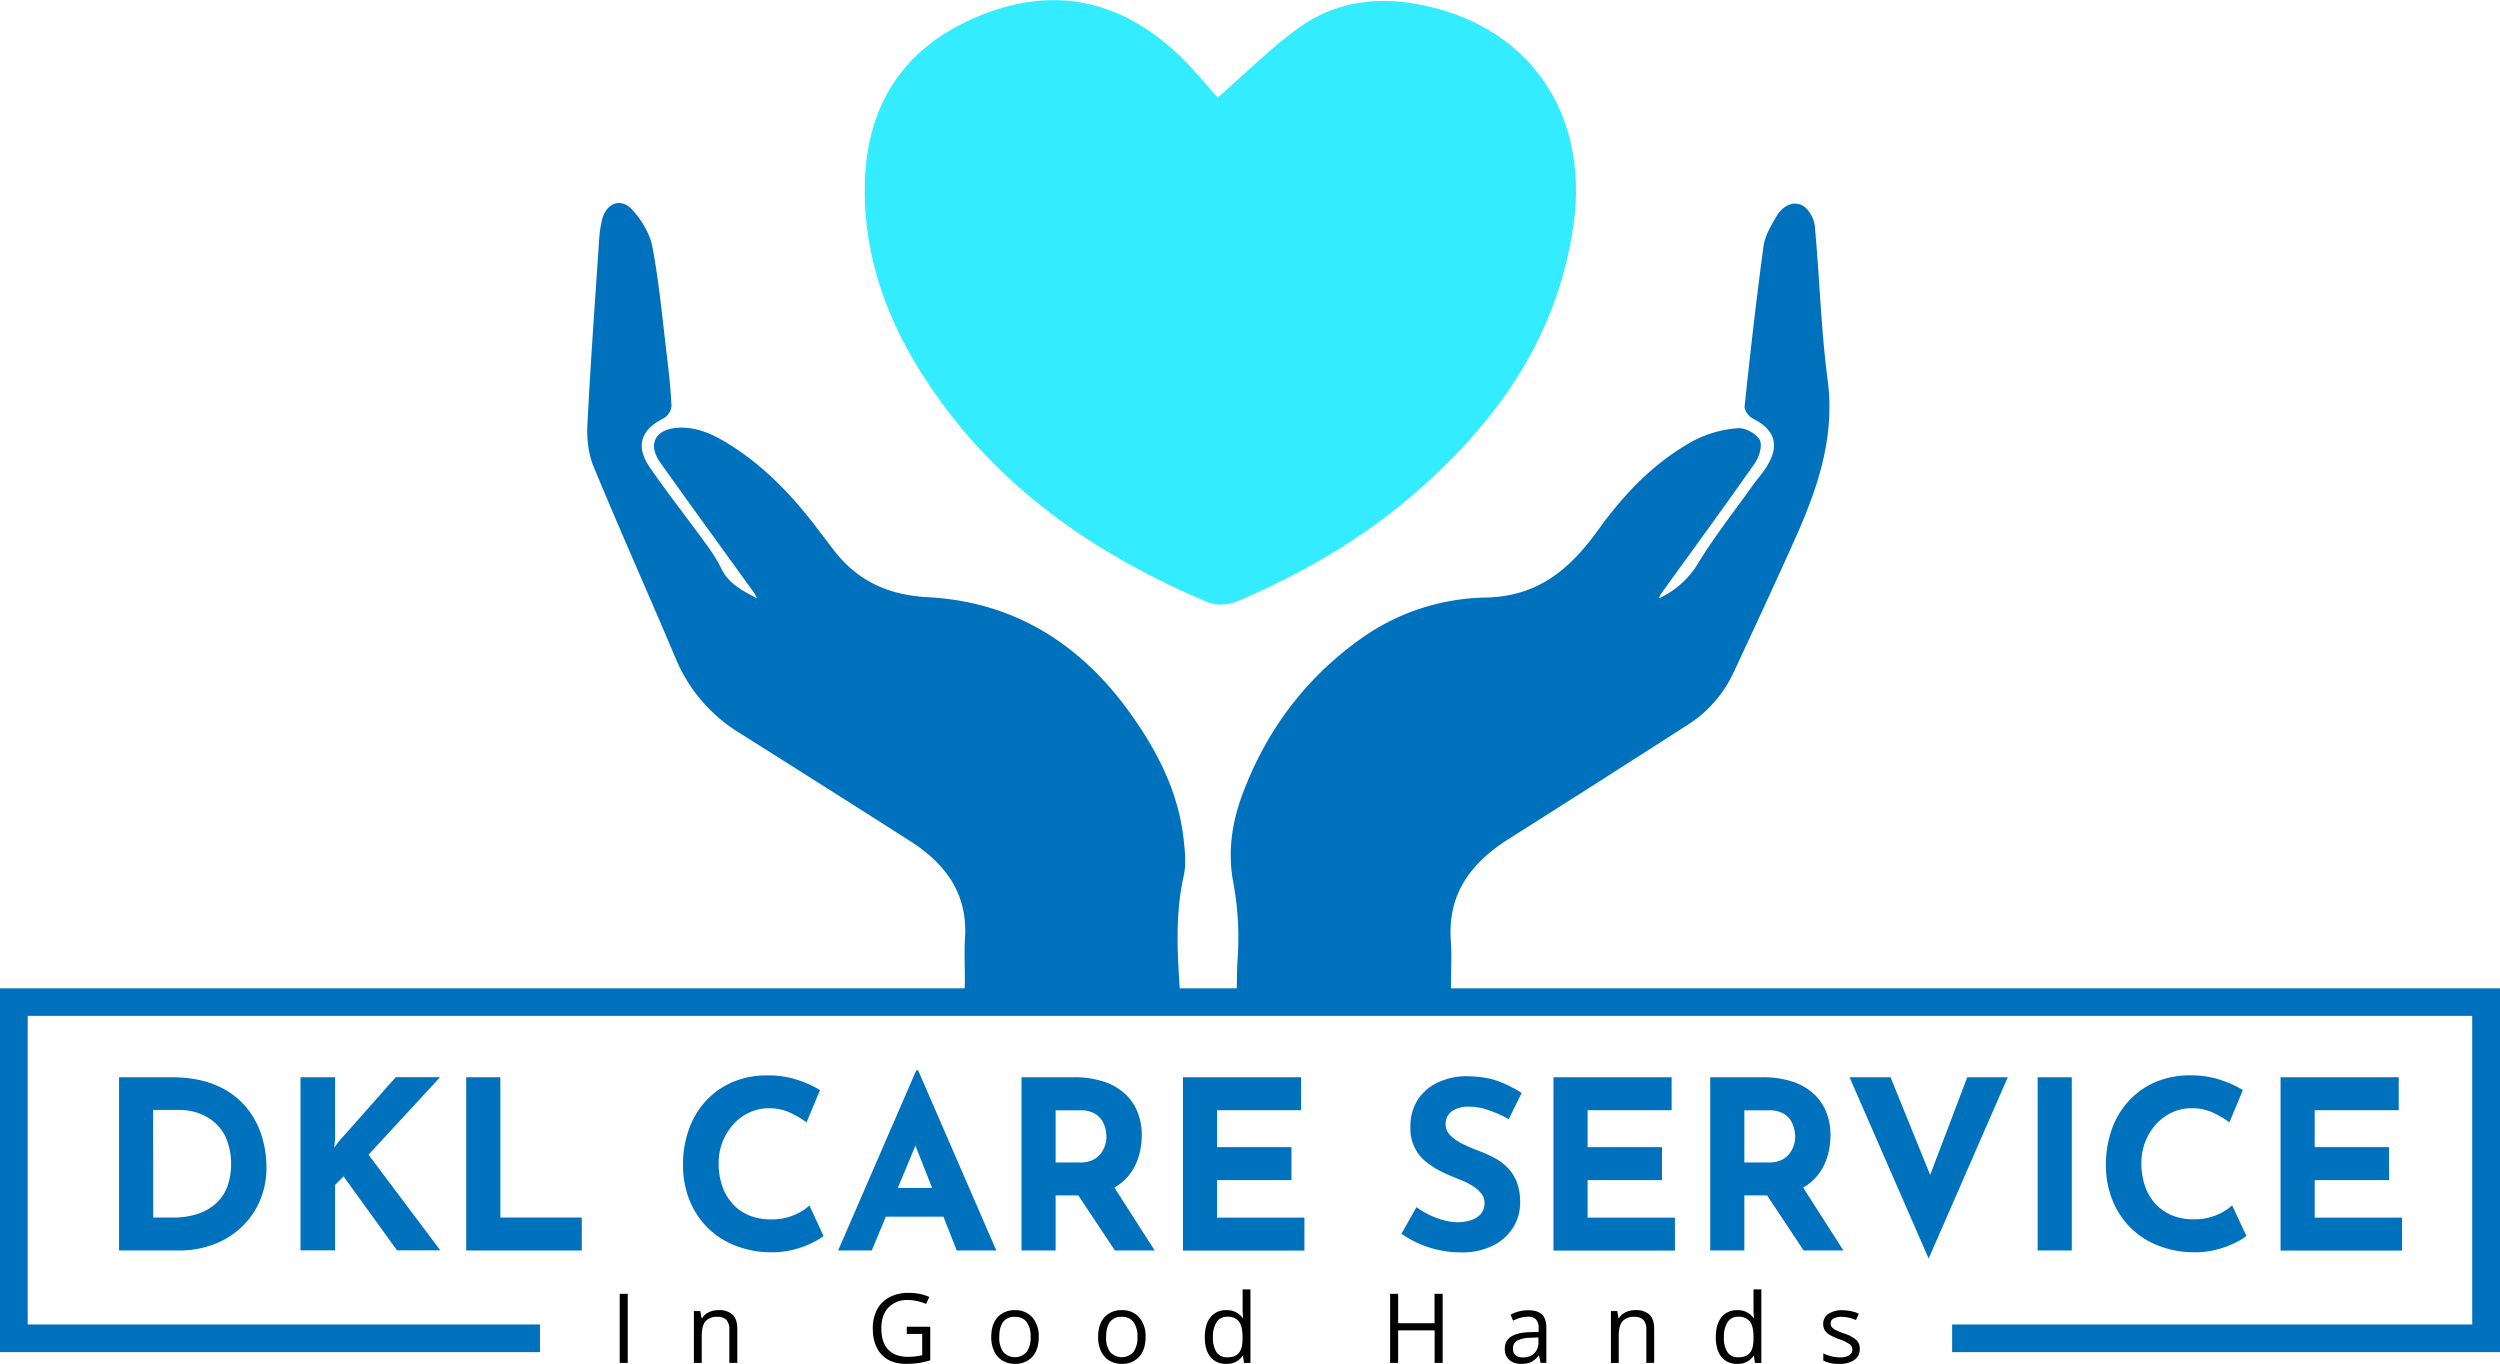 <svg id="Layer_1" data-name="Layer 1" xmlns="http://www.w3.org/2000/svg" viewBox="0 0 999.17 545.09"><defs><style>.cls-1{fill:#0071bc;}.cls-2{fill:#33ecff;}</style></defs><title>1</title><path class="cls-1" d="M48,499.78V430.54h20.7q10.44,0,17.78,3.1a31.51,31.51,0,0,1,11.81,8.28,33.2,33.2,0,0,1,6.54,11.57,41.66,41.66,0,0,1,2.07,12.89,33.43,33.43,0,0,1-2.78,13.88,31.68,31.68,0,0,1-7.57,10.54,33.24,33.24,0,0,1-11.1,6.67,38.53,38.53,0,0,1-13.36,2.31Zm13.65-13.17h8.09a30.53,30.53,0,0,0,9.4-1.37,20.58,20.58,0,0,0,7.29-4,17.32,17.32,0,0,0,4.71-6.64,27.58,27.58,0,0,0-.56-20.22,18.53,18.53,0,0,0-5.46-6.64,20.36,20.36,0,0,0-6.63-3.24,23.09,23.09,0,0,0-5.74-.9H61.62Z" transform="translate(-0.41 0)"/><path class="cls-1" d="M134.34,455.19l-.38,3.48L136,456l22.58-25.49H176.3l-28.6,31,28.69,38.2H159.08l-21.36-29.54-3.38,3.39v26.15H120.51V430.54h13.83Z" transform="translate(-0.41 0)"/><path class="cls-1" d="M186.74,430.54h13.64v56.07h32.55v13.17H186.74Z" transform="translate(-0.41 0)"/><path class="cls-1" d="M329.55,494a26.77,26.77,0,0,1-4.19,2.54,37.66,37.66,0,0,1-7.48,2.82,34.3,34.3,0,0,1-9.78,1.13,38.83,38.83,0,0,1-14.63-3A32,32,0,0,1,282.56,490a33.36,33.36,0,0,1-6.83-11,37.31,37.31,0,0,1-2.35-13.27,42,42,0,0,1,2.4-14.48,33.16,33.16,0,0,1,6.87-11.39,30.93,30.93,0,0,1,10.68-7.43,34.72,34.72,0,0,1,13.73-2.63,37.06,37.06,0,0,1,12.33,1.88,42.72,42.72,0,0,1,8.75,4l-5.37,12.89a39,39,0,0,0-6.25-3.71,20,20,0,0,0-9-1.93A18.19,18.19,0,0,0,300,444.6a19.7,19.7,0,0,0-6.4,4.66,22.5,22.5,0,0,0-4.37,7,23.13,23.13,0,0,0-1.6,8.7,27.11,27.11,0,0,0,1.46,9.13,20.26,20.26,0,0,0,4.18,7.1,18.51,18.51,0,0,0,6.54,4.56,22,22,0,0,0,8.61,1.6,22.78,22.78,0,0,0,9.5-1.79,21.5,21.5,0,0,0,6-3.76Z" transform="translate(-0.41 0)"/><path class="cls-1" d="M335.38,499.78l31.23-72h.75l31.24,72H382.79l-19.94-50.61,9.88-6.78-23.9,57.39Zm21.35-25h20.79l4.8,11.48H352.5Z" transform="translate(-0.41 0)"/><path class="cls-1" d="M429.64,430.54a37.47,37.47,0,0,1,11.58,1.65,23.41,23.41,0,0,1,8.51,4.7,20,20,0,0,1,5.22,7.34,24.8,24.8,0,0,1,1.79,9.64,29.64,29.64,0,0,1-1.27,8.47,22,22,0,0,1-4.14,7.71,20.53,20.53,0,0,1-7.57,5.6,28.48,28.48,0,0,1-11.67,2.11h-9.78v22H408.67V430.54ZM432,464.6a11.5,11.5,0,0,0,5.17-1,9,9,0,0,0,3.25-2.63,11.08,11.08,0,0,0,1.69-3.34,11.66,11.66,0,0,0,.52-3.25,16,16,0,0,0-.33-2.87,11.25,11.25,0,0,0-1.37-3.53,8.4,8.4,0,0,0-3.15-3,11.42,11.42,0,0,0-5.69-1.22h-9.78V464.6Zm12.79,8.46,17.12,26.72H446l-17.49-26.34Z" transform="translate(-0.41 0)"/><path class="cls-1" d="M473.2,430.54h47.23v13.17H486.84v14.77h29.73v13.17H486.84v15h34.9v13.17H473.2Z" transform="translate(-0.41 0)"/><path class="cls-1" d="M603.4,447.28a51.93,51.93,0,0,0-8-3.57,23.64,23.64,0,0,0-7.67-1.41,11.91,11.91,0,0,0-7,1.79,6.13,6.13,0,0,0-2.54,5.36,6,6,0,0,0,1.93,4.37,18.66,18.66,0,0,0,5,3.44,68.1,68.1,0,0,0,6.35,2.72,53.59,53.59,0,0,1,6,2.69,22.34,22.34,0,0,1,5.31,3.85,16.91,16.91,0,0,1,3.77,5.74,22.22,22.22,0,0,1,1.41,8.42,18.54,18.54,0,0,1-2.73,9.78,19.87,19.87,0,0,1-8,7.3,27.6,27.6,0,0,1-13,2.77,41.5,41.5,0,0,1-23.71-7.43l6-10.63a33.28,33.28,0,0,0,5.32,3.15,32,32,0,0,0,5.78,2.12,21.69,21.69,0,0,0,5.37.75,17.77,17.77,0,0,0,4.94-.71,9.19,9.19,0,0,0,4.14-2.39,6.51,6.51,0,0,0,1.64-4.71,5.84,5.84,0,0,0-1.36-3.76,14,14,0,0,0-3.67-3.11,30.45,30.45,0,0,0-5-2.44c-2.14-.82-4.33-1.76-6.59-2.82a34,34,0,0,1-6.35-3.91,16.85,16.85,0,0,1-6.63-14.16A19.73,19.73,0,0,1,566.76,440a19.08,19.08,0,0,1,7.57-7,26.41,26.41,0,0,1,11.29-2.87q8.37,0,13.59,2a46.87,46.87,0,0,1,9.37,4.7Z" transform="translate(-0.41 0)"/><path class="cls-1" d="M621.28,430.54H668.5v13.17H634.92v14.77h29.73v13.17H634.92v15h34.9v13.17H621.28Z" transform="translate(-0.41 0)"/><path class="cls-1" d="M704.91,430.54a37.41,37.41,0,0,1,11.57,1.65,23.46,23.46,0,0,1,8.52,4.7,20.21,20.21,0,0,1,5.22,7.34,24.8,24.8,0,0,1,1.78,9.64,29.29,29.29,0,0,1-1.27,8.47,21.84,21.84,0,0,1-4.13,7.71,20.57,20.57,0,0,1-7.58,5.6,28.4,28.4,0,0,1-11.66,2.11h-9.79v22H683.93V430.54Zm2.35,34.06a11.54,11.54,0,0,0,5.18-1,8.92,8.92,0,0,0,3.24-2.63,10.89,10.89,0,0,0,1.7-3.34,11.63,11.63,0,0,0,.51-3.25,16,16,0,0,0-.33-2.87,11.21,11.21,0,0,0-1.36-3.53,8.4,8.4,0,0,0-3.15-3,11.42,11.42,0,0,0-5.69-1.22h-9.79V464.6Zm12.8,8.46,17.12,26.72h-15.9l-17.5-26.34Z" transform="translate(-0.41 0)"/><path class="cls-1" d="M756,430.54l20.23,49.86-7.9-1.6,18.34-48.26h16.18L771.23,503l-31.61-72.44Z" transform="translate(-0.41 0)"/><path class="cls-1" d="M814.79,430.54h13.64v69.24H814.79Z" transform="translate(-0.41 0)"/><path class="cls-1" d="M898.24,494a26.77,26.77,0,0,1-4.19,2.54,37.66,37.66,0,0,1-7.48,2.82,34.3,34.3,0,0,1-9.78,1.13,38.83,38.83,0,0,1-14.63-3A32,32,0,0,1,851.25,490a33.17,33.17,0,0,1-6.82-11,37.1,37.1,0,0,1-2.36-13.27,42,42,0,0,1,2.4-14.48,33.16,33.16,0,0,1,6.87-11.39A30.93,30.93,0,0,1,862,432.42a34.75,34.75,0,0,1,13.73-2.63,37.06,37.06,0,0,1,12.33,1.88,42.72,42.72,0,0,1,8.75,4l-5.37,12.89a38.55,38.55,0,0,0-6.25-3.71,20,20,0,0,0-9-1.93,18.19,18.19,0,0,0-7.57,1.64,19.7,19.7,0,0,0-6.4,4.66,22.5,22.5,0,0,0-4.37,7,23.13,23.13,0,0,0-1.6,8.7,27.11,27.11,0,0,0,1.46,9.13,20.26,20.26,0,0,0,4.18,7.1,18.51,18.51,0,0,0,6.54,4.56,22,22,0,0,0,8.61,1.6,22.78,22.78,0,0,0,9.5-1.79,21.5,21.5,0,0,0,6-3.76Z" transform="translate(-0.41 0)"/><path class="cls-1" d="M911.88,430.54H959.1v13.17H925.52v14.77h29.73v13.17H925.52v15h34.9v13.17H911.88Z" transform="translate(-0.41 0)"/><path d="M248.09,544.71V517.1h3.21v27.61Z" transform="translate(-0.41 0)"/><path d="M291.9,544.71V531.32a5.38,5.38,0,0,0-1.15-3.77,4.7,4.7,0,0,0-3.61-1.25,5.93,5.93,0,0,0-4.75,1.76q-1.51,1.76-1.52,5.79v10.86h-3.13V524h2.55l.51,2.83H281a6.37,6.37,0,0,1,2.7-2.37,8.79,8.79,0,0,1,3.87-.84,7.88,7.88,0,0,1,5.63,1.8c1.26,1.2,1.89,3.13,1.89,5.77v13.5Z" transform="translate(-0.41 0)"/><path d="M362.82,530.25h9.38v13.42a29.52,29.52,0,0,1-4.46,1.06,33.81,33.81,0,0,1-5.25.36q-6.27,0-9.76-3.73t-3.49-10.45a15.84,15.84,0,0,1,1.72-7.55,11.81,11.81,0,0,1,5-4.94,16.12,16.12,0,0,1,7.61-1.71,20.88,20.88,0,0,1,8.24,1.62l-1.25,2.83a18.51,18.51,0,0,0-7.2-1.58,10.3,10.3,0,0,0-7.87,3q-2.84,3-2.83,8.33,0,5.58,2.72,8.48c1.82,1.92,4.5,2.89,8,2.89a23.85,23.85,0,0,0,5.61-.66v-8.5h-6.17Z" transform="translate(-0.41 0)"/><path d="M415.56,534.35q0,5.05-2.55,7.9a9,9,0,0,1-7,2.84,9.31,9.31,0,0,1-4.93-1.3,8.67,8.67,0,0,1-3.33-3.74,13.07,13.07,0,0,1-1.17-5.7c0-3.38.85-6,2.53-7.89a9,9,0,0,1,7-2.82,8.74,8.74,0,0,1,6.9,2.89A11.34,11.34,0,0,1,415.56,534.35Zm-15.77,0a9.82,9.82,0,0,0,1.59,6,6.29,6.29,0,0,0,9.34,0,9.81,9.81,0,0,0,1.59-6,9.67,9.67,0,0,0-1.59-6A5.61,5.61,0,0,0,406,526.3a5.5,5.5,0,0,0-4.65,2Q399.79,530.34,399.79,534.35Z" transform="translate(-0.41 0)"/><path d="M458.26,534.35q0,5.05-2.55,7.9a9,9,0,0,1-7,2.84,9.27,9.27,0,0,1-4.92-1.3,8.61,8.61,0,0,1-3.33-3.74,13.07,13.07,0,0,1-1.17-5.7q0-5.07,2.53-7.89a9,9,0,0,1,7-2.82,8.75,8.75,0,0,1,6.9,2.89A11.38,11.38,0,0,1,458.26,534.35Zm-15.77,0a9.88,9.88,0,0,0,1.58,6,6.29,6.29,0,0,0,9.34,0,9.74,9.74,0,0,0,1.6-6,9.6,9.6,0,0,0-1.6-6,5.58,5.58,0,0,0-4.71-2.05,5.49,5.49,0,0,0-4.64,2Q442.49,530.34,442.49,534.35Z" transform="translate(-0.41 0)"/><path d="M497.18,541.94H497a7.37,7.37,0,0,1-6.5,3.15,7.71,7.71,0,0,1-6.32-2.77q-2.25-2.79-2.25-7.9t2.26-7.95a7.64,7.64,0,0,1,6.31-2.83A7.53,7.53,0,0,1,497,526.7h.25l-.14-1.49-.07-1.46v-8.42h3.13v29.38h-2.55Zm-6.27.53c2.14,0,3.69-.59,4.65-1.75s1.45-3,1.45-5.64v-.66c0-2.93-.49-5-1.46-6.28a5.58,5.58,0,0,0-4.68-1.88,4.8,4.8,0,0,0-4.22,2.15,10.61,10.61,0,0,0-1.46,6.05,10.24,10.24,0,0,0,1.45,6A4.94,4.94,0,0,0,490.91,542.47Z" transform="translate(-0.41 0)"/><path d="M577,544.71h-3.21v-13H559.2v13H556V517.1h3.21v11.75h14.54V517.1H577Z" transform="translate(-0.41 0)"/><path d="M616.12,544.71l-.63-2.94h-.15a8.72,8.72,0,0,1-3.09,2.63,9.35,9.35,0,0,1-3.84.69,6.89,6.89,0,0,1-4.82-1.59,5.75,5.75,0,0,1-1.75-4.51q0-6.27,10-6.57l3.51-.11V531a5.27,5.27,0,0,0-1-3.6,4.32,4.32,0,0,0-3.35-1.16,13.57,13.57,0,0,0-5.85,1.59l-1-2.4a14.77,14.77,0,0,1,3.35-1.3,14.36,14.36,0,0,1,3.66-.47c2.47,0,4.29.54,5.48,1.64s1.79,2.85,1.79,5.27v14.12ZM609,542.5a6.34,6.34,0,0,0,4.6-1.6,5.92,5.92,0,0,0,1.67-4.5v-1.87l-3.13.14a11.38,11.38,0,0,0-5.39,1.16,3.5,3.5,0,0,0-1.65,3.2,3.27,3.27,0,0,0,1,2.59A4.29,4.29,0,0,0,609,542.5Z" transform="translate(-0.41 0)"/><path d="M658.4,544.71V531.32a5.43,5.43,0,0,0-1.15-3.77,4.7,4.7,0,0,0-3.61-1.25,6,6,0,0,0-4.76,1.76q-1.51,1.76-1.51,5.79v10.86h-3.13V524h2.54l.51,2.83h.16a6.37,6.37,0,0,1,2.7-2.37,8.72,8.72,0,0,1,3.87-.84,7.88,7.88,0,0,1,5.63,1.8c1.25,1.2,1.88,3.13,1.88,5.77v13.5Z" transform="translate(-0.41 0)"/><path d="M701.4,541.94h-.17a7.38,7.38,0,0,1-6.5,3.15,7.71,7.71,0,0,1-6.32-2.77q-2.25-2.79-2.25-7.9t2.26-7.95a7.64,7.64,0,0,1,6.31-2.83,7.53,7.53,0,0,1,6.46,3.06h.25l-.14-1.49-.07-1.46v-8.42h3.13v29.38h-2.55Zm-6.27.53c2.14,0,3.69-.59,4.65-1.75s1.45-3,1.45-5.64v-.66c0-2.93-.49-5-1.46-6.28a5.58,5.58,0,0,0-4.68-1.88,4.8,4.8,0,0,0-4.22,2.15,10.61,10.61,0,0,0-1.46,6.05,10.24,10.24,0,0,0,1.45,6A4.94,4.94,0,0,0,695.13,542.47Z" transform="translate(-0.41 0)"/><path d="M743.7,539.07a5.18,5.18,0,0,1-2.15,4.45,10.1,10.1,0,0,1-6,1.57,13.15,13.15,0,0,1-6.42-1.3v-2.91a15.86,15.86,0,0,0,3.2,1.19,13.36,13.36,0,0,0,3.3.43,7.53,7.53,0,0,0,3.78-.78,2.7,2.7,0,0,0,.27-4.46,16.55,16.55,0,0,0-4.09-2,21.82,21.82,0,0,1-4.11-1.88,5.6,5.6,0,0,1-1.81-1.82,4.71,4.71,0,0,1-.59-2.43,4.64,4.64,0,0,1,2.06-4,9.61,9.61,0,0,1,5.64-1.46,16.49,16.49,0,0,1,6.54,1.36l-1.12,2.55a15,15,0,0,0-5.65-1.29,6.57,6.57,0,0,0-3.36.7,2.18,2.18,0,0,0-1.13,1.93,2.35,2.35,0,0,0,.42,1.41,4.24,4.24,0,0,0,1.37,1.12,31.55,31.55,0,0,0,3.63,1.53,13.48,13.48,0,0,1,5,2.7A4.77,4.77,0,0,1,743.7,539.07Z" transform="translate(-0.41 0)"/><path class="cls-1" d="M303,239.15a17,17,0,0,0-1.13-2.11c-12.54-17.4-25.18-34.73-37.6-52.22-5.14-7.23-2-13.25,6.89-13.84,7.84-.53,14.57,2.76,20.91,6.74,12.92,8.09,23.48,18.79,32.83,30.73,3,3.81,5.87,7.71,8.83,11.54,9.5,12.27,21.72,17.84,37.52,18.69,34.19,1.83,60.71,18.39,80.57,45.95,11.07,15.37,19.6,31.88,21.67,51,.51,4.79,1.06,9.88,0,14.48-3.31,14.77-2.6,29.6-1.61,44.45.31,4.59-1,6-5.66,6q-37.43-.3-74.86,0c-4.05,0-5.57-1.17-5.41-5.3.26-6.75-.3-13.54.14-20.27,1.14-17.89-7.86-29.88-22.06-38.93q-33.93-21.63-68-43.08a63.37,63.37,0,0,1-25.57-29.82c-10.82-25.66-22.23-51.07-32.86-76.8-2.1-5.08-2.7-11.19-2.42-16.75,1.25-24.73,3.05-49.44,4.71-74.15a44.21,44.21,0,0,1,1.16-7.69c1.6-6.54,7.47-8.92,12-4,3.79,4.1,7.15,9.69,8.15,15.09,2.66,14.28,4,28.8,5.72,43.24.81,6.7,1.58,13.43,1.86,20.17a6.46,6.46,0,0,1-3.05,4.87c-9.24,4.55-11.47,11.23-5.51,19.83,7.1,10.24,14.8,20.05,22.13,30.14a64,64,0,0,1,6.34,10.1C291.62,233.39,297.29,236.12,303,239.15Z" transform="translate(-0.41 0)"/><path class="cls-1" d="M663.41,239.15a35.61,35.61,0,0,0,15.67-14c6.44-10.62,14.2-20.45,21.43-30.59,2-2.82,4.38-5.41,6.16-8.36,5.13-8.47,3-14.56-5.84-19-1.53-.77-3.32-3.3-3.16-4.82,2.28-21.34,4.66-42.68,7.56-63.95.58-4.25,3.07-8.4,5.34-12.21,2.18-3.65,6.23-6.11,10.14-4.13,2.46,1.25,4.71,5.18,5,8.1,1.94,20.52,2.44,41.2,5.15,61.6,3.12,23.58-4.38,44.39-13.66,65-7.81,17.36-15.82,34.63-23.89,51.87a49.3,49.3,0,0,1-18.19,20.91q-35.8,23-71.8,45.78c-14.9,9.45-24.38,21.81-23.07,40.53.41,5.86.08,11.78.07,17.67,0,6.89,0,6.9-6.75,6.9H501.3c-6.72,0-6.72,0-6.57-7,.08-3.29.07-6.59.29-9.87a121.45,121.45,0,0,0-1.72-31c-2.24-11.75-.6-23.56,3.56-34.79,9.46-25.51,25-46.45,47.24-62.38a88.56,88.56,0,0,1,50.12-16.59c21.12-.44,33.89-11.65,45-27.11,10.43-14.49,22.63-27.23,38.44-35.78a46,46,0,0,1,17.2-4.79c2.91-.28,7.41,2.11,8.83,4.62,1.2,2.13-.13,6.8-1.86,9.27-12.3,17.58-25,34.87-37.54,52.27A11.71,11.71,0,0,0,663.41,239.15Z" transform="translate(-0.41 0)"/><path class="cls-2" d="M487.11,39c11.19-9.75,21.2-19.9,32.63-28.08,13.83-9.9,30-12.33,46.81-9.33,44.4,7.93,69.33,43.13,62.66,88.84-6.6,45.23-31.47,79.61-65.37,108.41-20.64,17.54-44,30.79-68.77,41.42-3.44,1.48-8.5,1.91-11.84.5-45-19-84.08-45.9-111.66-87.19-16-23.89-26-50-25.53-79.19.49-32.63,15.62-55.7,45.93-68.11,29.37-12,55.78-6.4,78.83,15C476.91,26.89,482.15,33.51,487.11,39Z" transform="translate(-0.41 0)"/><path class="cls-1" d="M.41,395V540.41H216.22V529.34H11.48V406h977V529.34H780.62v11.07h219V395Z" transform="translate(-0.41 0)"/></svg>